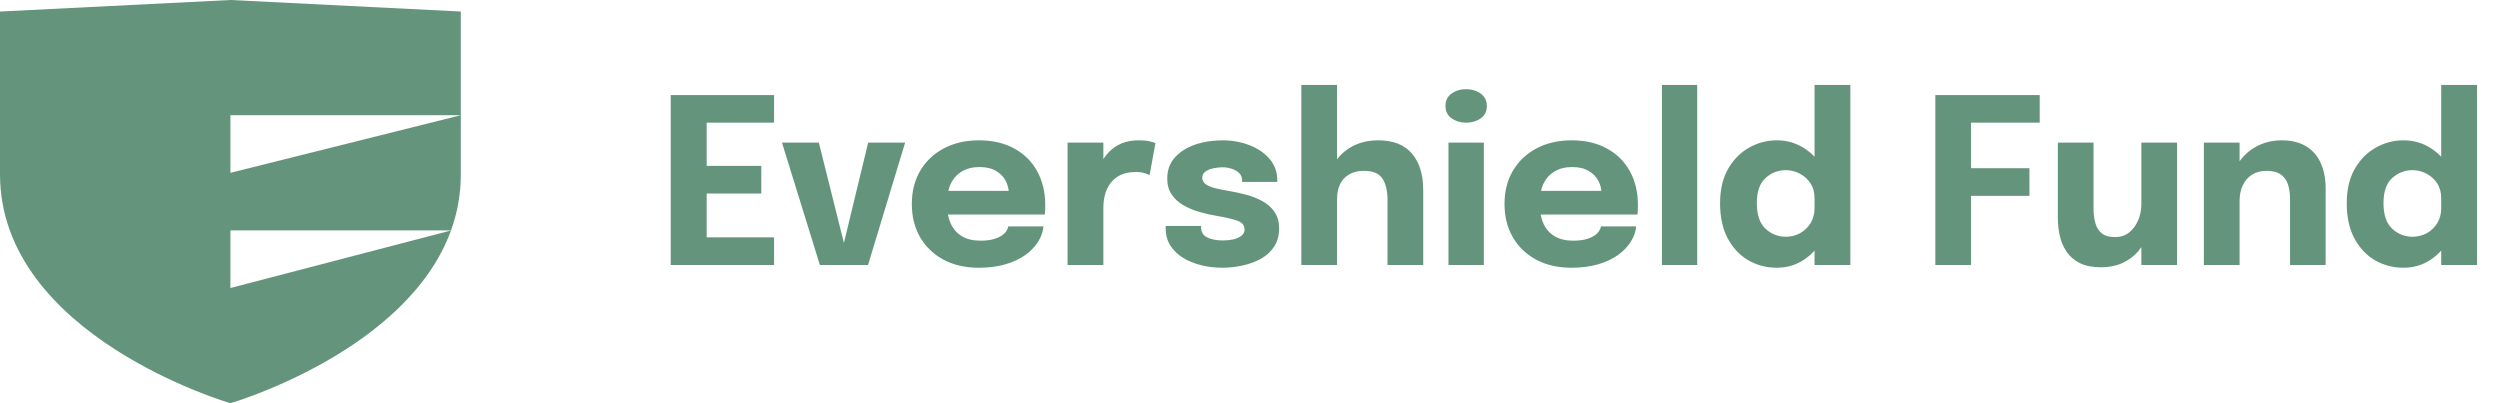 <?xml version="1.0" encoding="UTF-8"?> <svg xmlns="http://www.w3.org/2000/svg" width="217" height="35" viewBox="0 0 217 35" fill="none"><path d="M59.94 10.65L61.34 9.17V15.28L60.64 14.4H66.08V16.8H60.64L61.34 15.92V22.08L59.94 20.6H67.19V23H58.22V8.25H67.19V10.65H59.94ZM78.566 12.38L75.346 23H71.165L67.876 12.38H71.076L73.496 22.06H73.016L75.356 12.38H78.566ZM80.826 18.62V16.57H87.866L87.566 17.09C87.566 17.037 87.566 16.987 87.566 16.94C87.566 16.887 87.566 16.837 87.566 16.79C87.566 16.41 87.476 16.047 87.296 15.7C87.116 15.347 86.836 15.06 86.456 14.84C86.082 14.613 85.602 14.5 85.016 14.5C84.429 14.5 83.922 14.627 83.496 14.88C83.076 15.127 82.752 15.483 82.526 15.95C82.306 16.417 82.196 16.98 82.196 17.64C82.196 18.32 82.302 18.903 82.516 19.39C82.736 19.87 83.059 20.24 83.486 20.5C83.919 20.76 84.456 20.89 85.096 20.89C85.509 20.89 85.866 20.853 86.166 20.78C86.466 20.7 86.709 20.6 86.896 20.48C87.089 20.36 87.236 20.227 87.336 20.08C87.436 19.933 87.496 19.79 87.516 19.65H90.576C90.536 20.097 90.382 20.537 90.116 20.97C89.849 21.397 89.479 21.783 89.006 22.13C88.532 22.47 87.956 22.74 87.276 22.94C86.602 23.14 85.832 23.24 84.966 23.24C83.792 23.24 82.769 23.007 81.896 22.54C81.022 22.067 80.346 21.417 79.866 20.59C79.386 19.757 79.146 18.797 79.146 17.71C79.146 16.61 79.389 15.647 79.876 14.82C80.369 13.987 81.052 13.34 81.926 12.88C82.806 12.413 83.822 12.18 84.976 12.18C86.156 12.18 87.176 12.417 88.036 12.89C88.896 13.357 89.559 14.013 90.026 14.86C90.492 15.7 90.726 16.68 90.726 17.8C90.726 17.967 90.722 18.127 90.716 18.28C90.709 18.433 90.699 18.547 90.686 18.62H80.826ZM92.663 23V12.38H95.773V16.04L95.133 15.64C95.207 15.14 95.34 14.68 95.533 14.26C95.727 13.84 95.977 13.477 96.283 13.17C96.59 12.857 96.953 12.613 97.373 12.44C97.8 12.267 98.287 12.18 98.833 12.18C99.26 12.18 99.593 12.213 99.833 12.28C100.08 12.34 100.233 12.387 100.293 12.42L99.783 15.2C99.723 15.167 99.59 15.113 99.383 15.04C99.177 14.967 98.91 14.93 98.583 14.93C98.05 14.93 97.603 15.02 97.243 15.2C96.883 15.38 96.593 15.62 96.373 15.92C96.16 16.213 96.007 16.54 95.913 16.9C95.82 17.26 95.773 17.623 95.773 17.99V23H92.663ZM106.087 23.24C105.454 23.24 104.844 23.167 104.257 23.02C103.67 22.873 103.144 22.657 102.677 22.37C102.217 22.083 101.85 21.727 101.577 21.3C101.31 20.867 101.177 20.363 101.177 19.79C101.177 19.763 101.177 19.733 101.177 19.7C101.177 19.66 101.177 19.63 101.177 19.61H104.257C104.257 19.63 104.257 19.653 104.257 19.68C104.257 19.7 104.257 19.723 104.257 19.75C104.257 20.137 104.427 20.42 104.767 20.6C105.114 20.78 105.58 20.87 106.167 20.87C106.474 20.87 106.767 20.84 107.047 20.78C107.334 20.713 107.567 20.61 107.747 20.47C107.934 20.323 108.027 20.14 108.027 19.92C108.027 19.567 107.83 19.317 107.437 19.17C107.05 19.023 106.427 18.877 105.567 18.73C105.08 18.65 104.587 18.537 104.087 18.39C103.587 18.243 103.127 18.05 102.707 17.81C102.287 17.563 101.95 17.253 101.697 16.88C101.444 16.5 101.317 16.04 101.317 15.5C101.317 14.78 101.534 14.173 101.967 13.68C102.407 13.187 102.99 12.813 103.717 12.56C104.444 12.307 105.244 12.18 106.117 12.18C106.95 12.18 107.727 12.32 108.447 12.6C109.167 12.873 109.75 13.27 110.197 13.79C110.644 14.303 110.867 14.923 110.867 15.65C110.867 15.663 110.867 15.683 110.867 15.71C110.867 15.737 110.867 15.763 110.867 15.79H107.817C107.817 15.763 107.817 15.74 107.817 15.72C107.817 15.7 107.817 15.683 107.817 15.67C107.817 15.403 107.73 15.187 107.557 15.02C107.39 14.853 107.177 14.73 106.917 14.65C106.657 14.563 106.387 14.52 106.107 14.52C105.854 14.52 105.59 14.55 105.317 14.61C105.05 14.663 104.824 14.757 104.637 14.89C104.45 15.017 104.357 15.197 104.357 15.43C104.357 15.657 104.457 15.843 104.657 15.99C104.857 16.13 105.137 16.247 105.497 16.34C105.857 16.427 106.274 16.51 106.747 16.59C107.194 16.663 107.664 16.767 108.157 16.9C108.657 17.027 109.124 17.21 109.557 17.45C109.997 17.683 110.35 17.993 110.617 18.38C110.89 18.76 111.027 19.243 111.027 19.83C111.027 20.437 110.887 20.957 110.607 21.39C110.327 21.823 109.947 22.177 109.467 22.45C108.994 22.717 108.464 22.913 107.877 23.04C107.297 23.173 106.7 23.24 106.087 23.24ZM120.436 23V19.22C120.436 19.087 120.436 18.903 120.436 18.67C120.436 18.437 120.436 18.2 120.436 17.96C120.436 17.72 120.436 17.527 120.436 17.38C120.436 16.567 120.289 15.94 119.996 15.5C119.703 15.053 119.166 14.83 118.386 14.83C117.879 14.83 117.453 14.933 117.106 15.14C116.759 15.34 116.496 15.623 116.316 15.99C116.143 16.357 116.056 16.787 116.056 17.28L115.156 16.66C115.156 15.773 115.346 14.997 115.726 14.33C116.106 13.657 116.629 13.13 117.296 12.75C117.969 12.37 118.746 12.18 119.626 12.18C120.926 12.18 121.903 12.563 122.556 13.33C123.209 14.09 123.536 15.15 123.536 16.51C123.536 16.857 123.536 17.273 123.536 17.76C123.536 18.247 123.536 18.81 123.536 19.45V23H120.436ZM112.956 23V7.37H116.056V23H112.956ZM125.727 23V12.38H128.797V23H125.727ZM127.257 10.65C126.777 10.65 126.357 10.523 125.997 10.27C125.643 10.017 125.467 9.66 125.467 9.2C125.467 8.733 125.643 8.373 125.997 8.12C126.357 7.867 126.777 7.74 127.257 7.74C127.743 7.74 128.163 7.867 128.517 8.12C128.877 8.373 129.057 8.733 129.057 9.2C129.057 9.667 128.877 10.027 128.517 10.28C128.163 10.527 127.743 10.65 127.257 10.65ZM132.271 18.62V16.57H139.311L139.011 17.09C139.011 17.037 139.011 16.987 139.011 16.94C139.011 16.887 139.011 16.837 139.011 16.79C139.011 16.41 138.921 16.047 138.741 15.7C138.561 15.347 138.281 15.06 137.901 14.84C137.528 14.613 137.048 14.5 136.461 14.5C135.874 14.5 135.368 14.627 134.941 14.88C134.521 15.127 134.198 15.483 133.971 15.95C133.751 16.417 133.641 16.98 133.641 17.64C133.641 18.32 133.748 18.903 133.961 19.39C134.181 19.87 134.504 20.24 134.931 20.5C135.364 20.76 135.901 20.89 136.541 20.89C136.954 20.89 137.311 20.853 137.611 20.78C137.911 20.7 138.154 20.6 138.341 20.48C138.534 20.36 138.681 20.227 138.781 20.08C138.881 19.933 138.941 19.79 138.961 19.65H142.021C141.981 20.097 141.828 20.537 141.561 20.97C141.294 21.397 140.924 21.783 140.451 22.13C139.978 22.47 139.401 22.74 138.721 22.94C138.048 23.14 137.278 23.24 136.411 23.24C135.238 23.24 134.214 23.007 133.341 22.54C132.468 22.067 131.791 21.417 131.311 20.59C130.831 19.757 130.591 18.797 130.591 17.71C130.591 16.61 130.834 15.647 131.321 14.82C131.814 13.987 132.498 13.34 133.371 12.88C134.251 12.413 135.268 12.18 136.421 12.18C137.601 12.18 138.621 12.417 139.481 12.89C140.341 13.357 141.004 14.013 141.471 14.86C141.938 15.7 142.171 16.68 142.171 17.8C142.171 17.967 142.168 18.127 142.161 18.28C142.154 18.433 142.144 18.547 142.131 18.62H132.271ZM147.318 7.37V23H144.258V7.37H147.318ZM154.232 23.24C153.345 23.24 152.529 23.03 151.782 22.61C151.035 22.183 150.435 21.553 149.982 20.72C149.529 19.887 149.302 18.86 149.302 17.64C149.302 16.473 149.532 15.483 149.992 14.67C150.459 13.857 151.065 13.24 151.812 12.82C152.565 12.393 153.372 12.18 154.232 12.18C155.072 12.18 155.839 12.393 156.532 12.82C157.232 13.247 157.792 13.83 158.212 14.57C158.632 15.303 158.842 16.15 158.842 17.11C158.842 17.143 158.842 17.177 158.842 17.21C158.842 17.237 158.842 17.267 158.842 17.3L157.502 17.32C157.502 17.3 157.502 17.28 157.502 17.26C157.502 17.233 157.502 17.21 157.502 17.19C157.502 16.69 157.382 16.26 157.142 15.9C156.902 15.54 156.592 15.263 156.212 15.07C155.832 14.87 155.435 14.77 155.022 14.77C154.335 14.77 153.742 15 153.242 15.46C152.742 15.913 152.492 16.64 152.492 17.64C152.492 18.64 152.742 19.377 153.242 19.85C153.749 20.317 154.342 20.55 155.022 20.55C155.449 20.55 155.852 20.45 156.232 20.25C156.612 20.043 156.919 19.753 157.152 19.38C157.385 19.007 157.502 18.567 157.502 18.06L158.842 18.13C158.842 19.083 158.635 19.947 158.222 20.72C157.815 21.487 157.262 22.1 156.562 22.56C155.869 23.013 155.092 23.24 154.232 23.24ZM157.502 23V7.37H160.612V23H157.502ZM169.686 10.65L171.086 9.17V15.38L170.126 14.6H176.156V17H170.126L171.086 16.16V23H167.986V8.25H177.046V10.65H169.686ZM182.39 23.2C181.637 23.2 181.017 23.08 180.53 22.84C180.043 22.593 179.66 22.263 179.38 21.85C179.1 21.437 178.903 20.977 178.79 20.47C178.677 19.963 178.62 19.45 178.62 18.93C178.62 18.69 178.62 18.437 178.62 18.17C178.62 17.903 178.62 17.63 178.62 17.35V12.38H181.72V16.86C181.72 17.087 181.72 17.307 181.72 17.52C181.72 17.733 181.72 17.93 181.72 18.11C181.72 18.557 181.77 18.967 181.87 19.34C181.97 19.713 182.153 20.013 182.42 20.24C182.693 20.467 183.08 20.58 183.58 20.58C184.067 20.58 184.48 20.443 184.82 20.17C185.16 19.89 185.42 19.533 185.6 19.1C185.78 18.667 185.87 18.22 185.87 17.76L186.74 18.47C186.74 19.137 186.637 19.757 186.43 20.33C186.23 20.903 185.943 21.407 185.57 21.84C185.197 22.267 184.74 22.6 184.2 22.84C183.667 23.08 183.063 23.2 182.39 23.2ZM185.87 23V12.38H188.97V23H185.87ZM198.776 23V18.49C198.776 18.237 198.776 18.007 198.776 17.8C198.776 17.593 198.776 17.407 198.776 17.24C198.776 16.8 198.719 16.4 198.606 16.04C198.493 15.673 198.289 15.38 197.996 15.16C197.703 14.94 197.279 14.83 196.726 14.83C196.246 14.83 195.829 14.94 195.476 15.16C195.129 15.38 194.863 15.687 194.676 16.08C194.489 16.473 194.396 16.927 194.396 17.44L193.536 16.82C193.536 15.9 193.736 15.093 194.136 14.4C194.536 13.707 195.076 13.163 195.756 12.77C196.443 12.377 197.203 12.18 198.036 12.18C198.909 12.18 199.626 12.357 200.186 12.71C200.753 13.057 201.173 13.543 201.446 14.17C201.726 14.79 201.866 15.517 201.866 16.35C201.866 16.69 201.866 17.07 201.866 17.49C201.866 17.91 201.866 18.34 201.866 18.78V23H198.776ZM191.296 23V12.38H194.396V23H191.296ZM208.627 23.24C207.74 23.24 206.923 23.03 206.177 22.61C205.43 22.183 204.83 21.553 204.377 20.72C203.923 19.887 203.697 18.86 203.697 17.64C203.697 16.473 203.927 15.483 204.387 14.67C204.853 13.857 205.46 13.24 206.207 12.82C206.96 12.393 207.767 12.18 208.627 12.18C209.467 12.18 210.233 12.393 210.927 12.82C211.627 13.247 212.187 13.83 212.607 14.57C213.027 15.303 213.237 16.15 213.237 17.11C213.237 17.143 213.237 17.177 213.237 17.21C213.237 17.237 213.237 17.267 213.237 17.3L211.897 17.32C211.897 17.3 211.897 17.28 211.897 17.26C211.897 17.233 211.897 17.21 211.897 17.19C211.897 16.69 211.777 16.26 211.537 15.9C211.297 15.54 210.987 15.263 210.607 15.07C210.227 14.87 209.83 14.77 209.417 14.77C208.73 14.77 208.137 15 207.637 15.46C207.137 15.913 206.887 16.64 206.887 17.64C206.887 18.64 207.137 19.377 207.637 19.85C208.143 20.317 208.737 20.55 209.417 20.55C209.843 20.55 210.247 20.45 210.627 20.25C211.007 20.043 211.313 19.753 211.547 19.38C211.78 19.007 211.897 18.567 211.897 18.06L213.237 18.13C213.237 19.083 213.03 19.947 212.617 20.72C212.21 21.487 211.657 22.1 210.957 22.56C210.263 23.013 209.487 23.24 208.627 23.24ZM211.897 23V7.37H215.007V23H211.897Z" fill="#64957C"></path><path fill-rule="evenodd" clip-rule="evenodd" d="M40 15.124V10V1L20 0L0 1V15.124C0 29.19 20 35 20 35C20 35 35.324 30.548 39.145 20.005L20 25V20H39.147C39.69 18.5 40 16.876 40 15.124ZM20 10H40L20 15V10Z" fill="#64957C"></path></svg> 